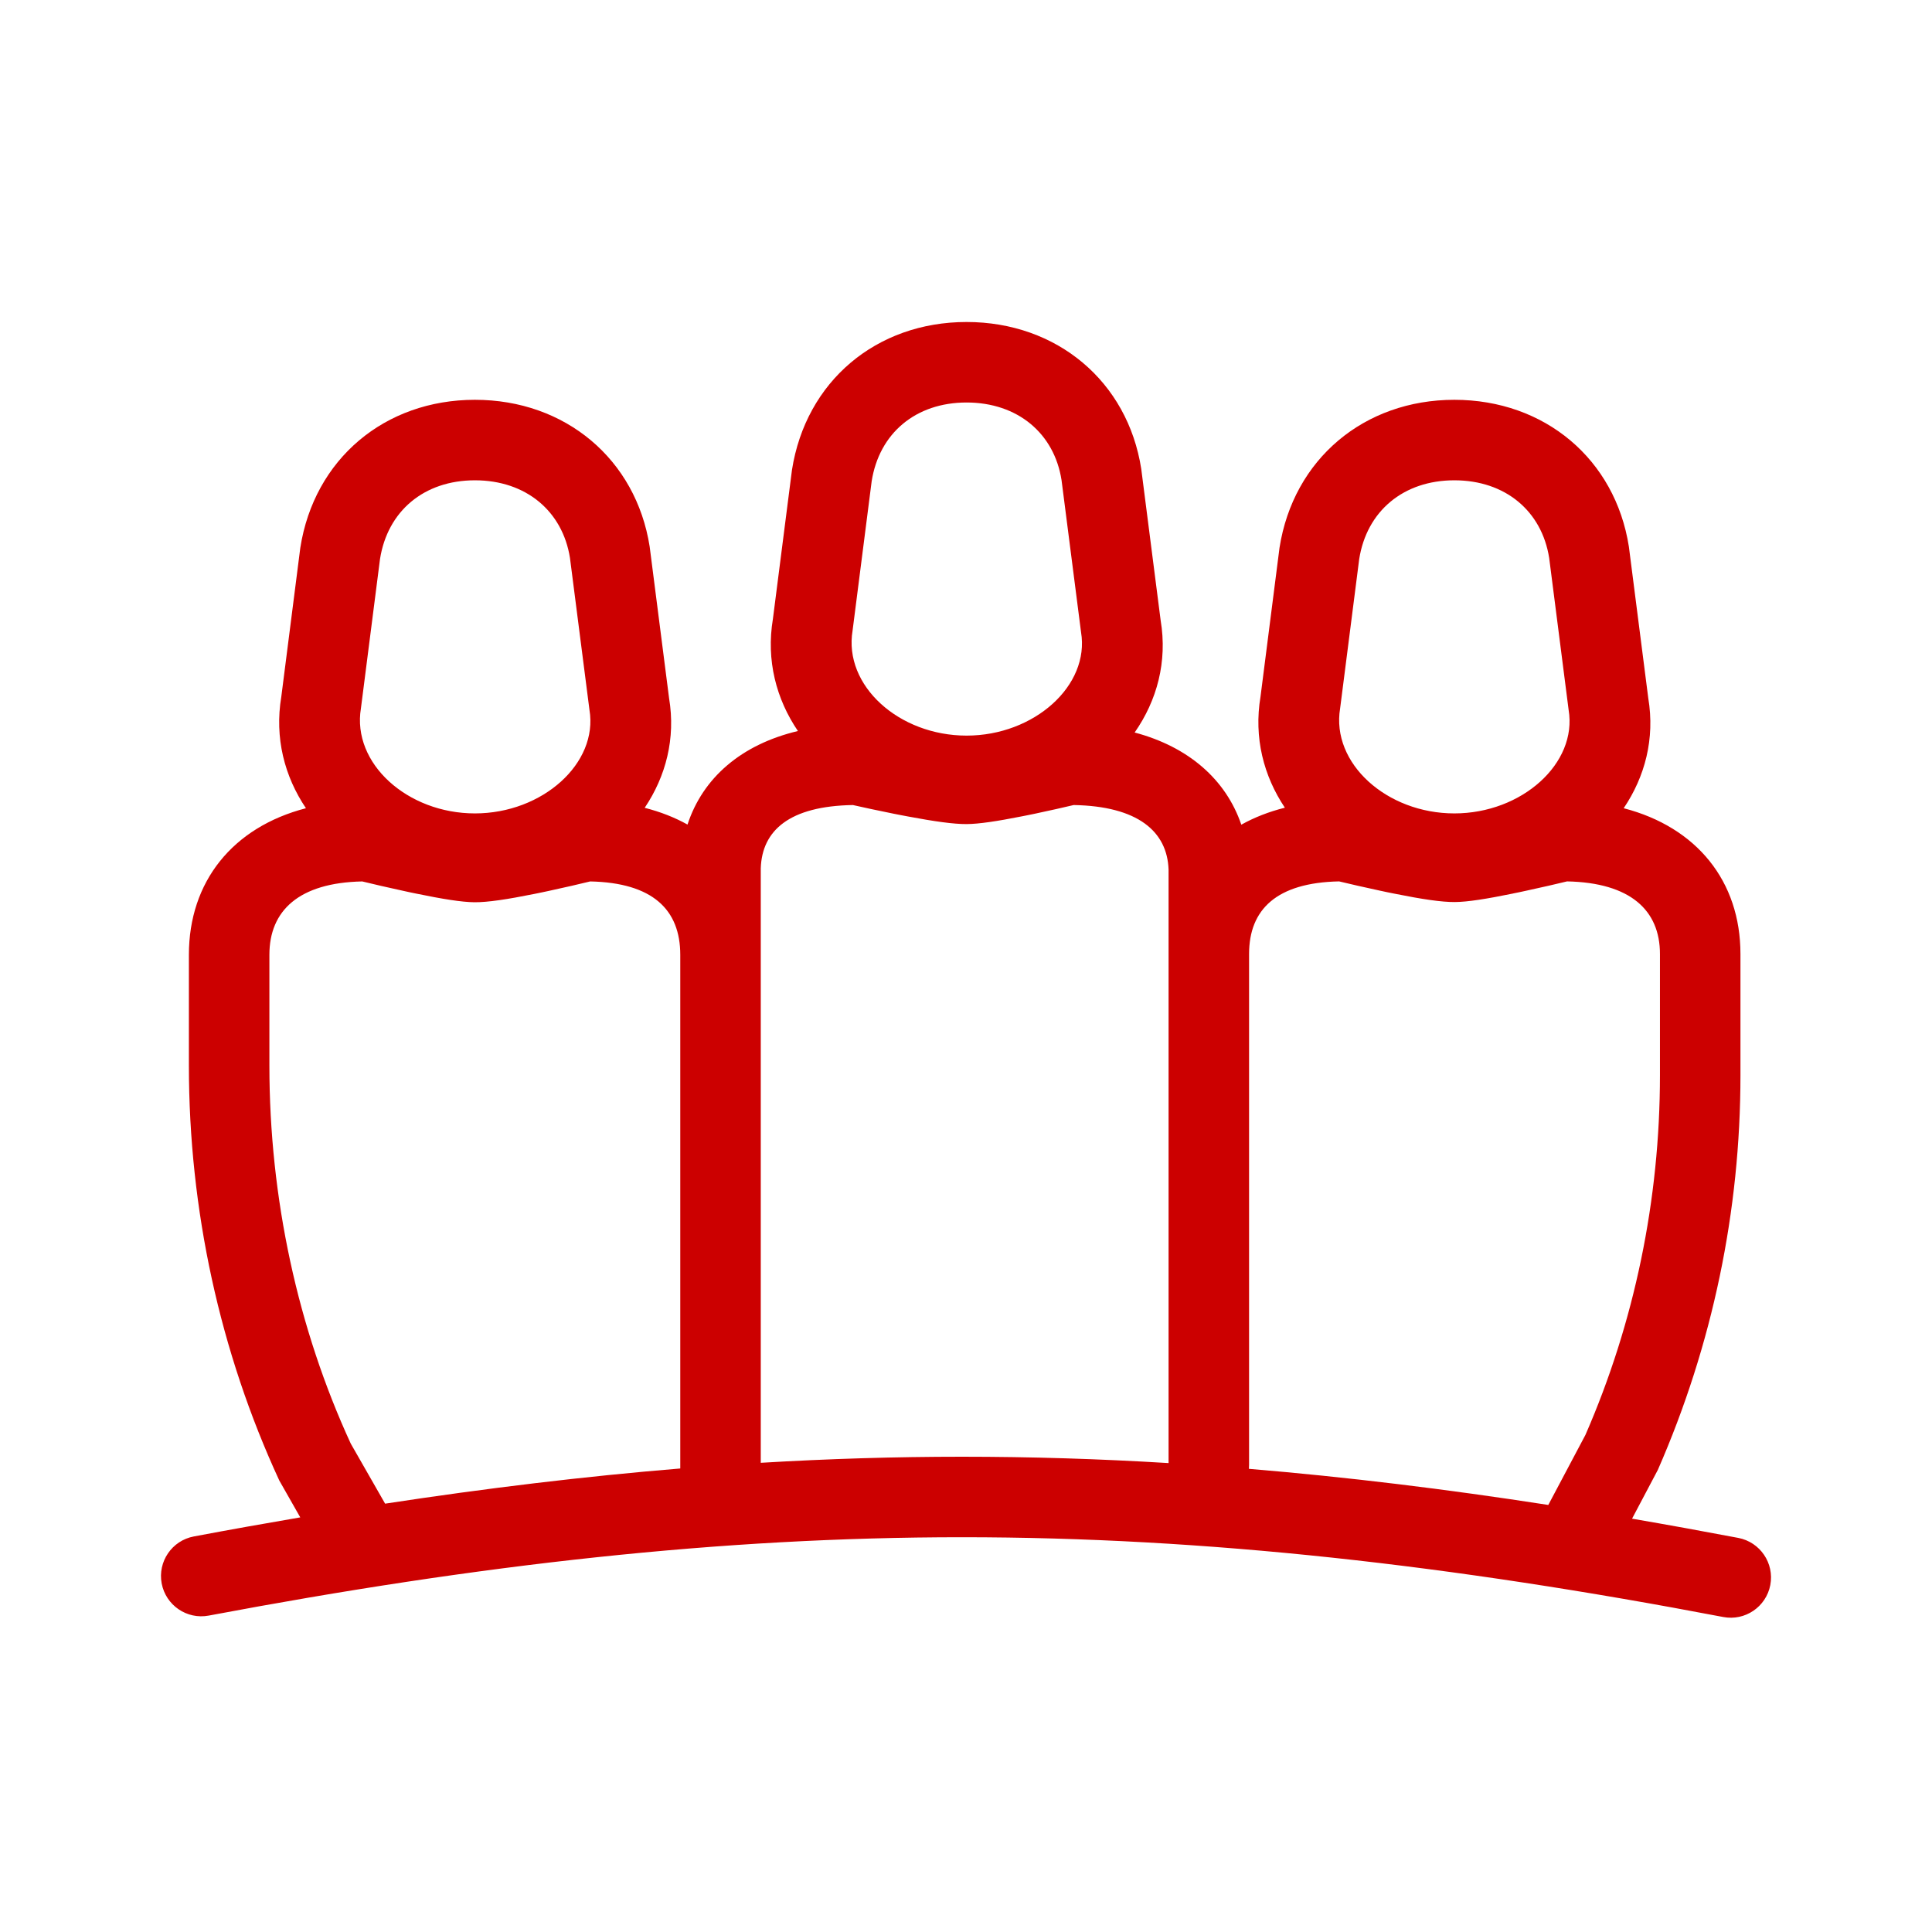 <svg width="48" height="48" viewBox="0 0 48 48" fill="none" xmlns="http://www.w3.org/2000/svg">
<path fill-rule="evenodd" clip-rule="evenodd" d="M19.203 15.375C19.031 16.407 19.286 17.369 19.824 18.162C18.421 18.495 17.461 19.323 17.081 20.486C16.763 20.309 16.407 20.169 16.017 20.07C16.542 19.289 16.79 18.349 16.623 17.346L16.141 13.582C15.801 11.409 14.045 9.933 11.799 9.933C9.556 9.933 7.805 11.408 7.461 13.61L6.989 17.308C6.818 18.334 7.069 19.29 7.601 20.08C5.78 20.552 4.693 21.905 4.693 23.722V26.474C4.693 30.054 5.462 33.585 6.939 36.783L7.46 37.699C6.591 37.847 5.709 38.005 4.815 38.173C4.272 38.275 3.915 38.798 4.017 39.341C4.12 39.883 4.642 40.241 5.185 40.139C11.934 38.868 17.909 38.192 23.902 38.192C29.971 38.192 36.049 38.884 42.813 40.174C43.355 40.278 43.879 39.922 43.983 39.379C44.086 38.837 43.73 38.313 43.188 38.209C42.297 38.04 41.418 37.88 40.548 37.731L41.189 36.518C42.551 33.405 43.241 30.079 43.241 26.715V23.701C43.241 21.895 42.156 20.551 40.34 20.08C40.869 19.297 41.119 18.353 40.951 17.346L40.469 13.582C40.129 11.408 38.378 9.933 36.133 9.933C33.889 9.933 32.133 11.409 31.789 13.61L31.317 17.308C31.147 18.328 31.395 19.279 31.922 20.067C31.524 20.167 31.162 20.309 30.84 20.489C30.456 19.363 29.524 18.553 28.19 18.199C28.743 17.406 29.008 16.443 28.836 15.413L28.354 11.65C28.016 9.477 26.26 8 24.014 8C21.77 8 20.02 9.476 19.676 11.677L19.203 15.375ZM38.467 37.39L39.389 35.651C40.608 32.858 41.241 29.805 41.241 26.715V23.701C41.241 22.616 40.508 21.93 38.933 21.898C38.668 21.962 38.305 22.047 37.912 22.131C37.834 22.148 37.794 22.157 37.755 22.165C37.714 22.173 37.674 22.182 37.593 22.198L37.592 22.199C36.937 22.333 36.461 22.409 36.147 22.411C35.816 22.414 35.327 22.34 34.656 22.205L34.551 22.184L34.476 22.169C34.432 22.159 34.389 22.15 34.303 22.132L34.302 22.132C33.903 22.047 33.537 21.962 33.27 21.898C31.718 21.929 31.033 22.593 31.033 23.701V36.397C31.033 36.429 31.032 36.462 31.029 36.493C33.458 36.695 35.923 36.996 38.467 37.39ZM29.033 36.35V25.968C29.033 25.955 29.033 25.942 29.033 25.928L29.033 21.608C29.001 20.653 28.264 20.029 26.675 20.001C26.425 20.06 26.084 20.138 25.713 20.216C25.633 20.232 25.593 20.241 25.553 20.249C25.511 20.257 25.47 20.266 25.387 20.282C24.776 20.403 24.325 20.472 24.015 20.474C23.692 20.476 23.214 20.408 22.563 20.286L22.563 20.286C22.473 20.269 22.428 20.261 22.384 20.252C22.34 20.243 22.296 20.235 22.21 20.218C21.815 20.139 21.452 20.06 21.19 20.001C19.618 20.027 18.932 20.628 18.901 21.574V23.719L18.901 23.722L18.901 25.928L18.901 36.343C20.576 36.243 22.237 36.192 23.902 36.192C25.609 36.192 27.314 36.245 29.033 36.35ZM16.901 36.484V25.929L16.901 25.928L16.901 25.92V23.722C16.901 22.6 16.215 21.931 14.663 21.899C14.396 21.964 14.03 22.049 13.632 22.135C13.545 22.153 13.501 22.163 13.457 22.172C13.412 22.181 13.368 22.19 13.277 22.209C12.606 22.344 12.117 22.419 11.785 22.416C11.469 22.413 10.994 22.336 10.339 22.201C10.258 22.184 10.219 22.176 10.179 22.168L10.024 22.134C9.63 22.049 9.266 21.964 9 21.899C7.427 21.931 6.693 22.623 6.693 23.722V26.474C6.693 29.766 7.399 33.011 8.715 35.867L9.568 37.358C12.082 36.974 14.511 36.681 16.901 36.484ZM26.858 15.705C27.08 17.033 25.694 18.276 24.014 18.276C22.335 18.276 20.954 17.034 21.182 15.667L21.656 11.959C21.843 10.764 22.749 10 24.014 10C25.282 10 26.193 10.766 26.374 11.931L26.858 15.705ZM11.799 20.209C13.478 20.209 14.866 18.964 14.645 17.637L14.161 13.864C13.978 12.699 13.067 11.933 11.799 11.933C10.535 11.933 9.628 12.697 9.441 13.891L8.967 17.599C8.74 18.965 10.122 20.209 11.799 20.209ZM36.133 20.209C34.454 20.209 33.068 18.964 33.295 17.599L33.769 13.891C33.956 12.699 34.867 11.933 36.133 11.933C37.399 11.933 38.306 12.697 38.489 13.864L38.972 17.637C39.194 18.965 37.811 20.209 36.133 20.209Z" fill="#CC0000"/>
</svg>
